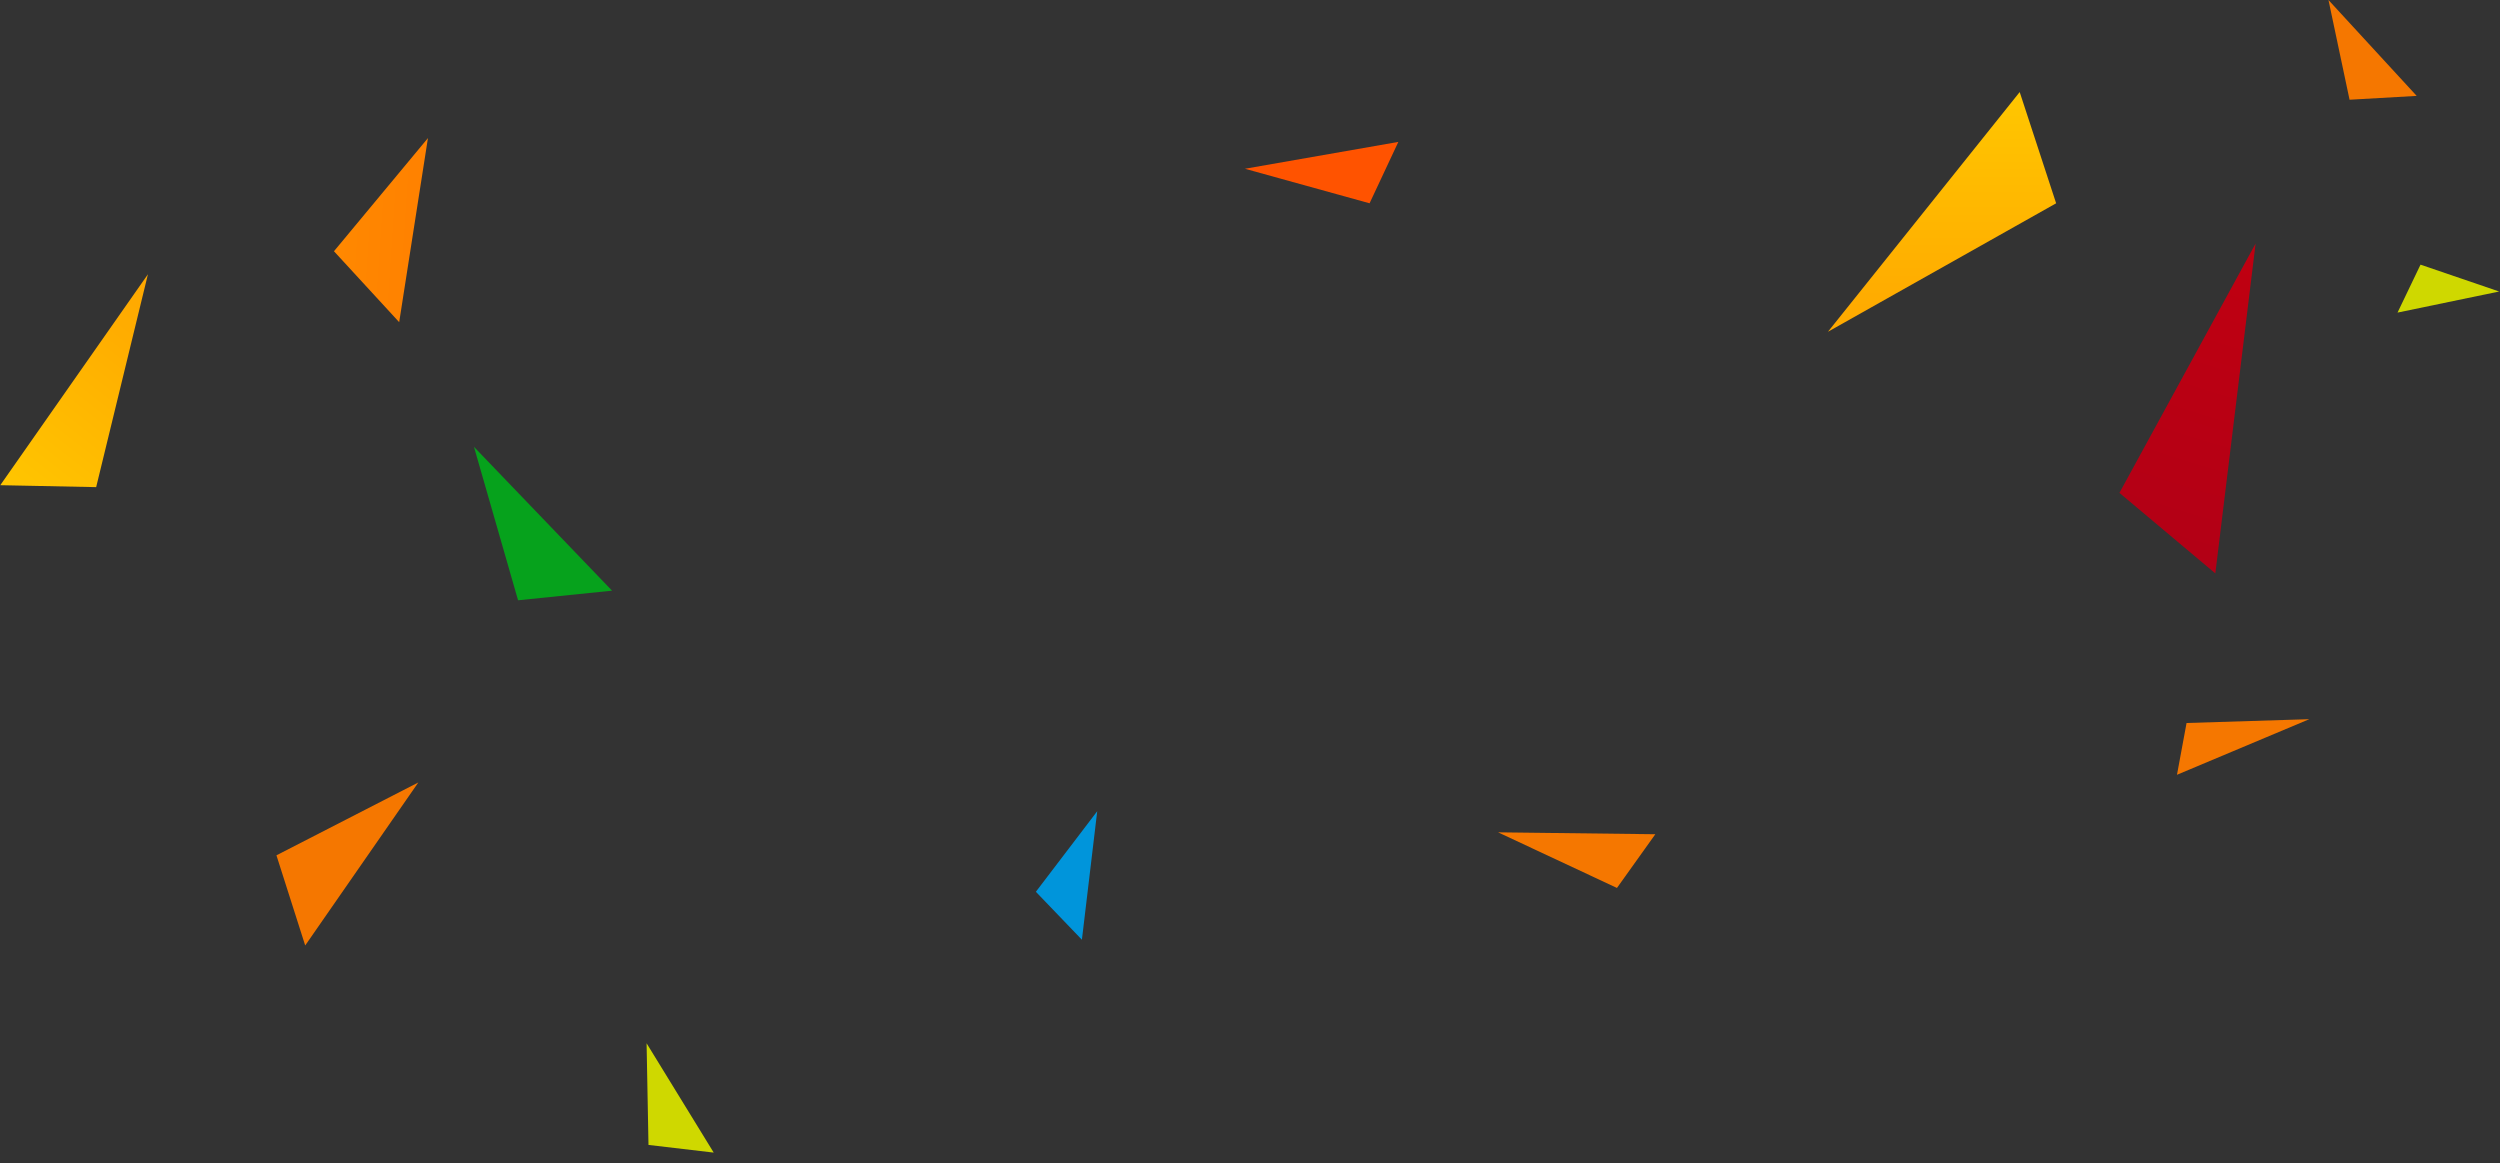 <svg width="101" height="47" viewBox="0 0 101 47" fill="none" xmlns="http://www.w3.org/2000/svg">
<rect x="0" y="0" width="101" height="47" fill="#333333" stroke="none"/>
<path d="M91.126 9.84L89.499 23.166L85.625 19.912L91.126 9.84Z" fill="url(#paint0_radial_2523_103)"/>
<path d="M73.848 13.404L81.596 3.719L83.068 8.213L73.848 13.404Z" fill="url(#paint1_linear_2523_103)"/>
<path d="M5.977 11.079L0.011 19.602L3.885 19.68L5.977 11.079Z" fill="url(#paint2_linear_2523_103)"/>
<path d="M19.148 18.052L24.727 23.863L20.93 24.251L19.148 18.052Z" fill="#06A21C"/>
<path d="M16.901 31.611L12.33 38.197L11.168 34.555L16.901 31.611Z" fill="#F57700"/>
<path d="M17.289 5.578L16.127 13.016L13.492 10.15L17.289 5.578Z" fill="url(#paint3_linear_2523_103)"/>
<path d="M94.07 0L97.634 3.874L94.922 4.029L94.07 0Z" fill="#F57700"/>
<path d="M26.122 42.148L28.834 46.565L26.199 46.255L26.122 42.148Z" fill="#CFD800"/>
<path d="M60.522 33.626L66.875 33.703L65.325 35.873L60.522 33.626Z" fill="#F57700"/>
<path d="M50.295 6.818L56.493 5.733L55.331 8.213L50.295 6.818Z" fill="url(#paint4_linear_2523_103)"/>
<path d="M44.328 32.773L43.709 37.965L41.849 36.028L44.328 32.773Z" fill="#0095DB"/>
<path d="M93.296 29.055L87.95 31.301L88.337 29.209L93.296 29.055Z" fill="#F57700"/>
<path d="M100.966 11.777L96.86 12.629L97.789 10.692L100.966 11.777Z" fill="#CFD800"/>
<defs>
<radialGradient id="paint0_radial_2523_103" cx="0" cy="0" r="1" gradientUnits="userSpaceOnUse" gradientTransform="translate(105.847 -37.577) rotate(90) scale(137.37 137.37)">
<stop offset="0.09" stop-color="#C5213A"/>
<stop offset="0.24" stop-color="#D1000A"/>
<stop offset="0.78" stop-color="#850027"/>
</radialGradient>
<linearGradient id="paint1_linear_2523_103" x1="78.419" y1="-12.629" x2="78.419" y2="52.84" gradientUnits="userSpaceOnUse">
<stop stop-color="#FFFC00"/>
<stop offset="0.37" stop-color="#FFAD00"/>
<stop offset="1" stop-color="#FF5300"/>
</linearGradient>
<linearGradient id="paint2_linear_2523_103" x1="-8.468" y1="34.737" x2="32.954" y2="-18.532" gradientUnits="userSpaceOnUse">
<stop stop-color="#FFFC00"/>
<stop offset="0.37" stop-color="#FFAD00"/>
<stop offset="1" stop-color="#FF5300"/>
</linearGradient>
<linearGradient id="paint3_linear_2523_103" x1="-28.501" y1="6.276" x2="38.673" y2="10.77" gradientUnits="userSpaceOnUse">
<stop stop-color="#FFFC00"/>
<stop offset="0.37" stop-color="#FFAD00"/>
<stop offset="1" stop-color="#FF5300"/>
</linearGradient>
<linearGradient id="paint4_linear_2523_103" x1="-52.674" y1="-0.387" x2="14.345" y2="4.184" gradientUnits="userSpaceOnUse">
<stop stop-color="#FFFC00"/>
<stop offset="0.37" stop-color="#FFAD00"/>
<stop offset="1" stop-color="#FF5300"/>
</linearGradient>
</defs>
</svg>
